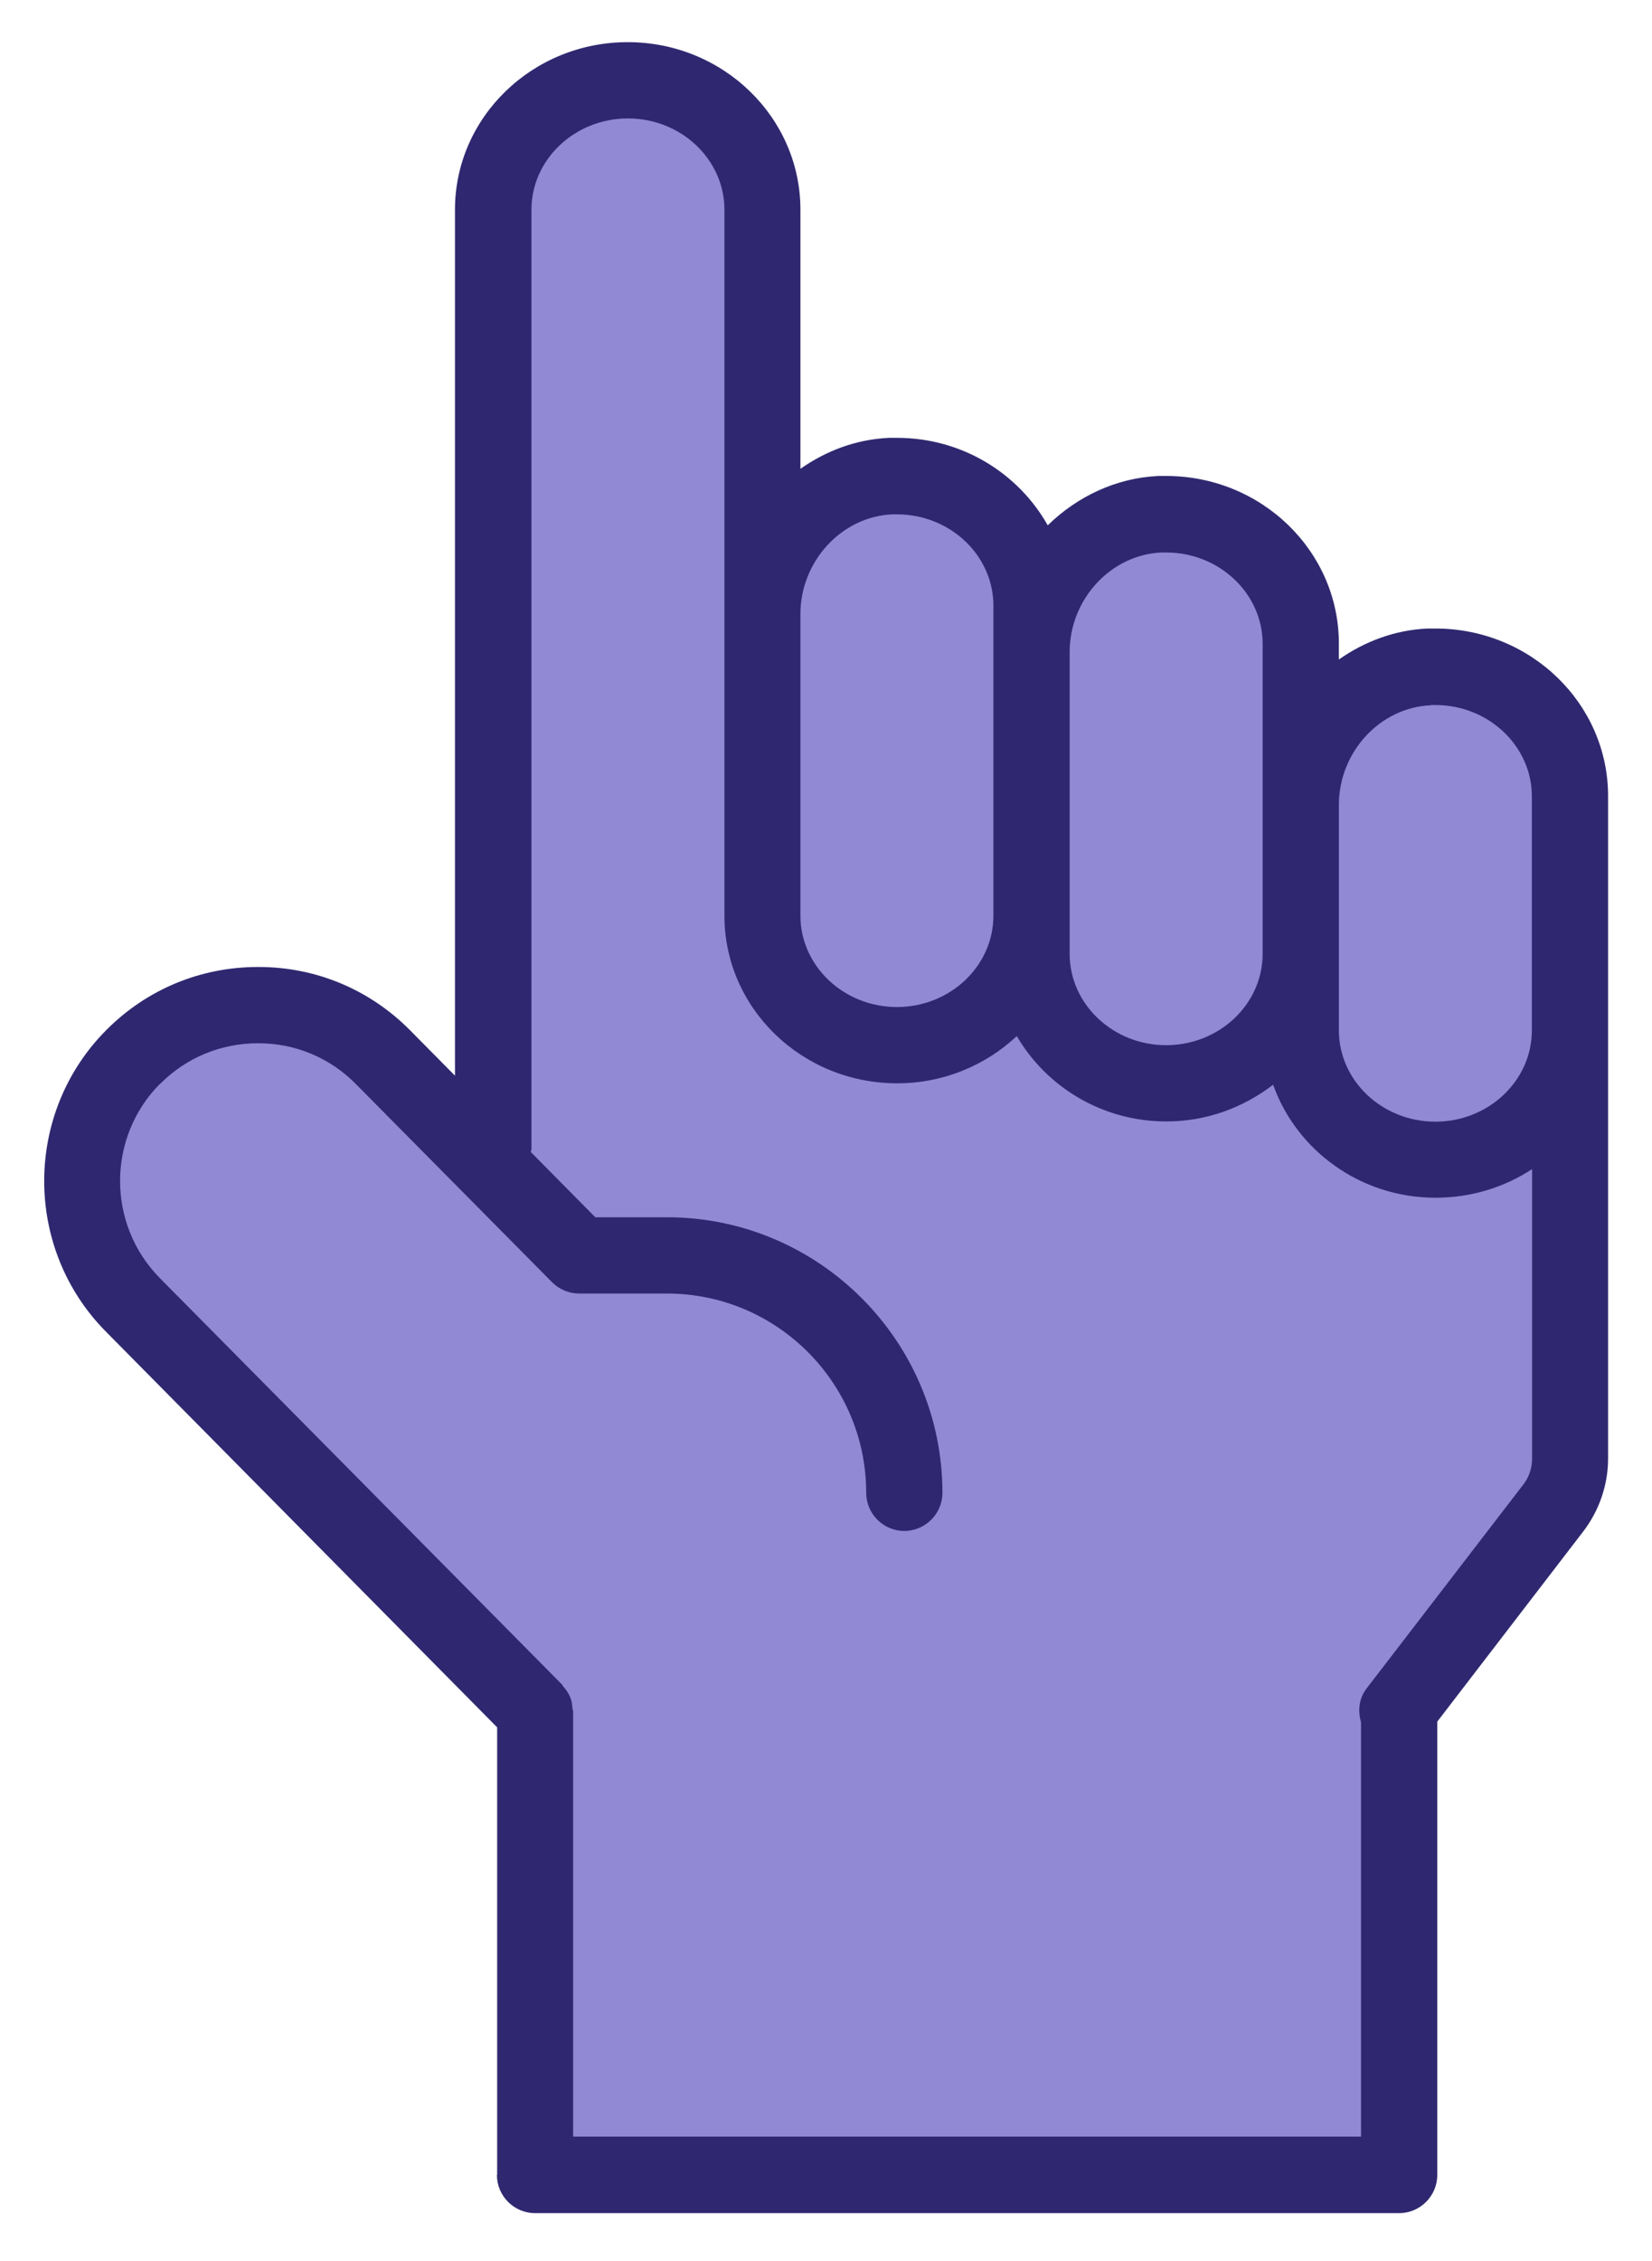<?xml version="1.0" encoding="UTF-8"?>
<svg xmlns="http://www.w3.org/2000/svg" width="174" height="238" viewBox="0 0 174 238" fill="none">
  <g filter="url(#filter0_d_0_3687)">
    <path d="M52.338 224.54C52.338 226.748 54.145 228.555 56.353 228.555H147.368C149.576 228.555 151.383 226.748 151.383 224.54V176.811L166.741 156.811C168.447 154.603 169.375 151.868 169.375 149.108V79.372C169.375 69.635 161.22 61.731 151.182 61.731H150.379C146.942 61.881 143.73 63.086 141.019 64.993V63.312C141.019 53.575 132.864 45.671 122.826 45.671H122.023C117.532 45.871 113.441 47.854 110.355 50.865C107.268 45.395 101.346 41.656 94.47 41.656H93.667C90.204 41.806 87.017 43.011 84.307 44.918V17.641C84.307 7.905 76.152 0 66.114 0C56.077 0 47.921 7.905 47.921 17.641V108.807L43.204 104.039C38.963 99.748 33.291 97.364 27.244 97.364C27.244 97.364 27.194 97.364 27.169 97.364C21.146 97.364 15.5 99.698 11.234 103.964C2.501 112.696 2.451 126.975 11.159 135.758L52.363 177.413V224.54H52.338Z" fill="#2F2870"></path>
    <path d="M150.706 69.786H151.183C156.778 69.786 161.346 74.102 161.346 79.397V104.039C161.346 109.334 156.778 113.65 151.183 113.65C145.587 113.65 141.02 109.334 141.02 104.039V80.3C141.02 74.73 145.361 70.037 150.706 69.811V69.786Z" fill="#9189D3"></path>
    <path d="M122.349 53.727H122.826C128.422 53.727 132.989 58.043 132.989 63.337V95.985C132.989 101.279 128.422 105.596 122.826 105.596C117.23 105.596 112.663 101.279 112.663 95.985V64.216C112.663 58.645 117.004 53.952 122.349 53.727Z" fill="#9189D3"></path>
    <path d="M93.993 49.711H94.47C100.066 49.711 104.633 54.027 104.633 59.322V91.969C104.633 97.264 100.066 101.58 94.47 101.58C88.874 101.58 84.307 97.264 84.307 91.969V60.2C84.307 54.654 88.648 49.937 93.993 49.711Z" fill="#9189D3"></path>
    <path d="M16.905 109.635C19.64 106.9 23.279 105.394 27.168 105.394H27.219C31.108 105.394 34.772 106.925 37.507 109.711L58.159 130.563C58.912 131.316 59.941 131.743 61.02 131.743H70.254C81.823 131.743 91.233 141.153 91.233 152.721C91.233 154.93 93.04 156.736 95.248 156.736C97.456 156.736 99.263 154.93 99.263 152.721C99.263 136.737 86.239 123.713 70.254 123.713H62.701L55.901 116.837C55.901 116.837 55.976 116.611 55.976 116.511V17.641C55.976 12.346 60.543 8.03 66.139 8.03C71.735 8.03 76.302 12.346 76.302 17.641V91.969C76.302 101.706 84.458 109.61 94.495 109.61C99.388 109.61 103.83 107.703 107.092 104.642C110.229 109.987 116.076 113.625 122.851 113.625C127.117 113.625 130.982 112.145 134.093 109.761C136.552 116.661 143.278 121.655 151.207 121.655C154.971 121.655 158.459 120.551 161.37 118.644V149.108C161.37 150.137 161.044 151.115 160.392 151.918L143.955 173.298C143.127 174.352 143.002 175.682 143.353 176.862V220.5H60.368V175.732C60.368 175.732 60.317 175.532 60.292 175.406C60.267 175.005 60.217 174.578 60.041 174.202C59.866 173.8 59.615 173.424 59.314 173.098C59.263 173.047 59.238 172.947 59.188 172.897L16.83 130.112C11.234 124.441 11.259 115.256 16.88 109.635H16.905Z" fill="#9189D3"></path>
  </g>
  <defs>
    <filter id="filter0_d_0_3687" x="0.218" y="0" width="173.595" height="237.431" filterUnits="userSpaceOnUse" color-interpolation-filters="sRGB">
      <feFlood flood-opacity="0" result="BackgroundImageFix"></feFlood>
      <feColorMatrix in="SourceAlpha" type="matrix" values="0 0 0 0 0 0 0 0 0 0 0 0 0 0 0 0 0 0 127 0" result="hardAlpha"></feColorMatrix>
      <feOffset dy="4.438"></feOffset>
      <feGaussianBlur stdDeviation="2.219"></feGaussianBlur>
      <feComposite in2="hardAlpha" operator="out"></feComposite>
      <feColorMatrix type="matrix" values="0 0 0 0 0 0 0 0 0 0 0 0 0 0 0 0 0 0 0.25 0"></feColorMatrix>
      <feBlend mode="normal" in2="BackgroundImageFix" result="effect1_dropShadow_0_3687"></feBlend>
      <feBlend mode="normal" in="SourceGraphic" in2="effect1_dropShadow_0_3687" result="shape"></feBlend>
    </filter>
  </defs>
</svg>
